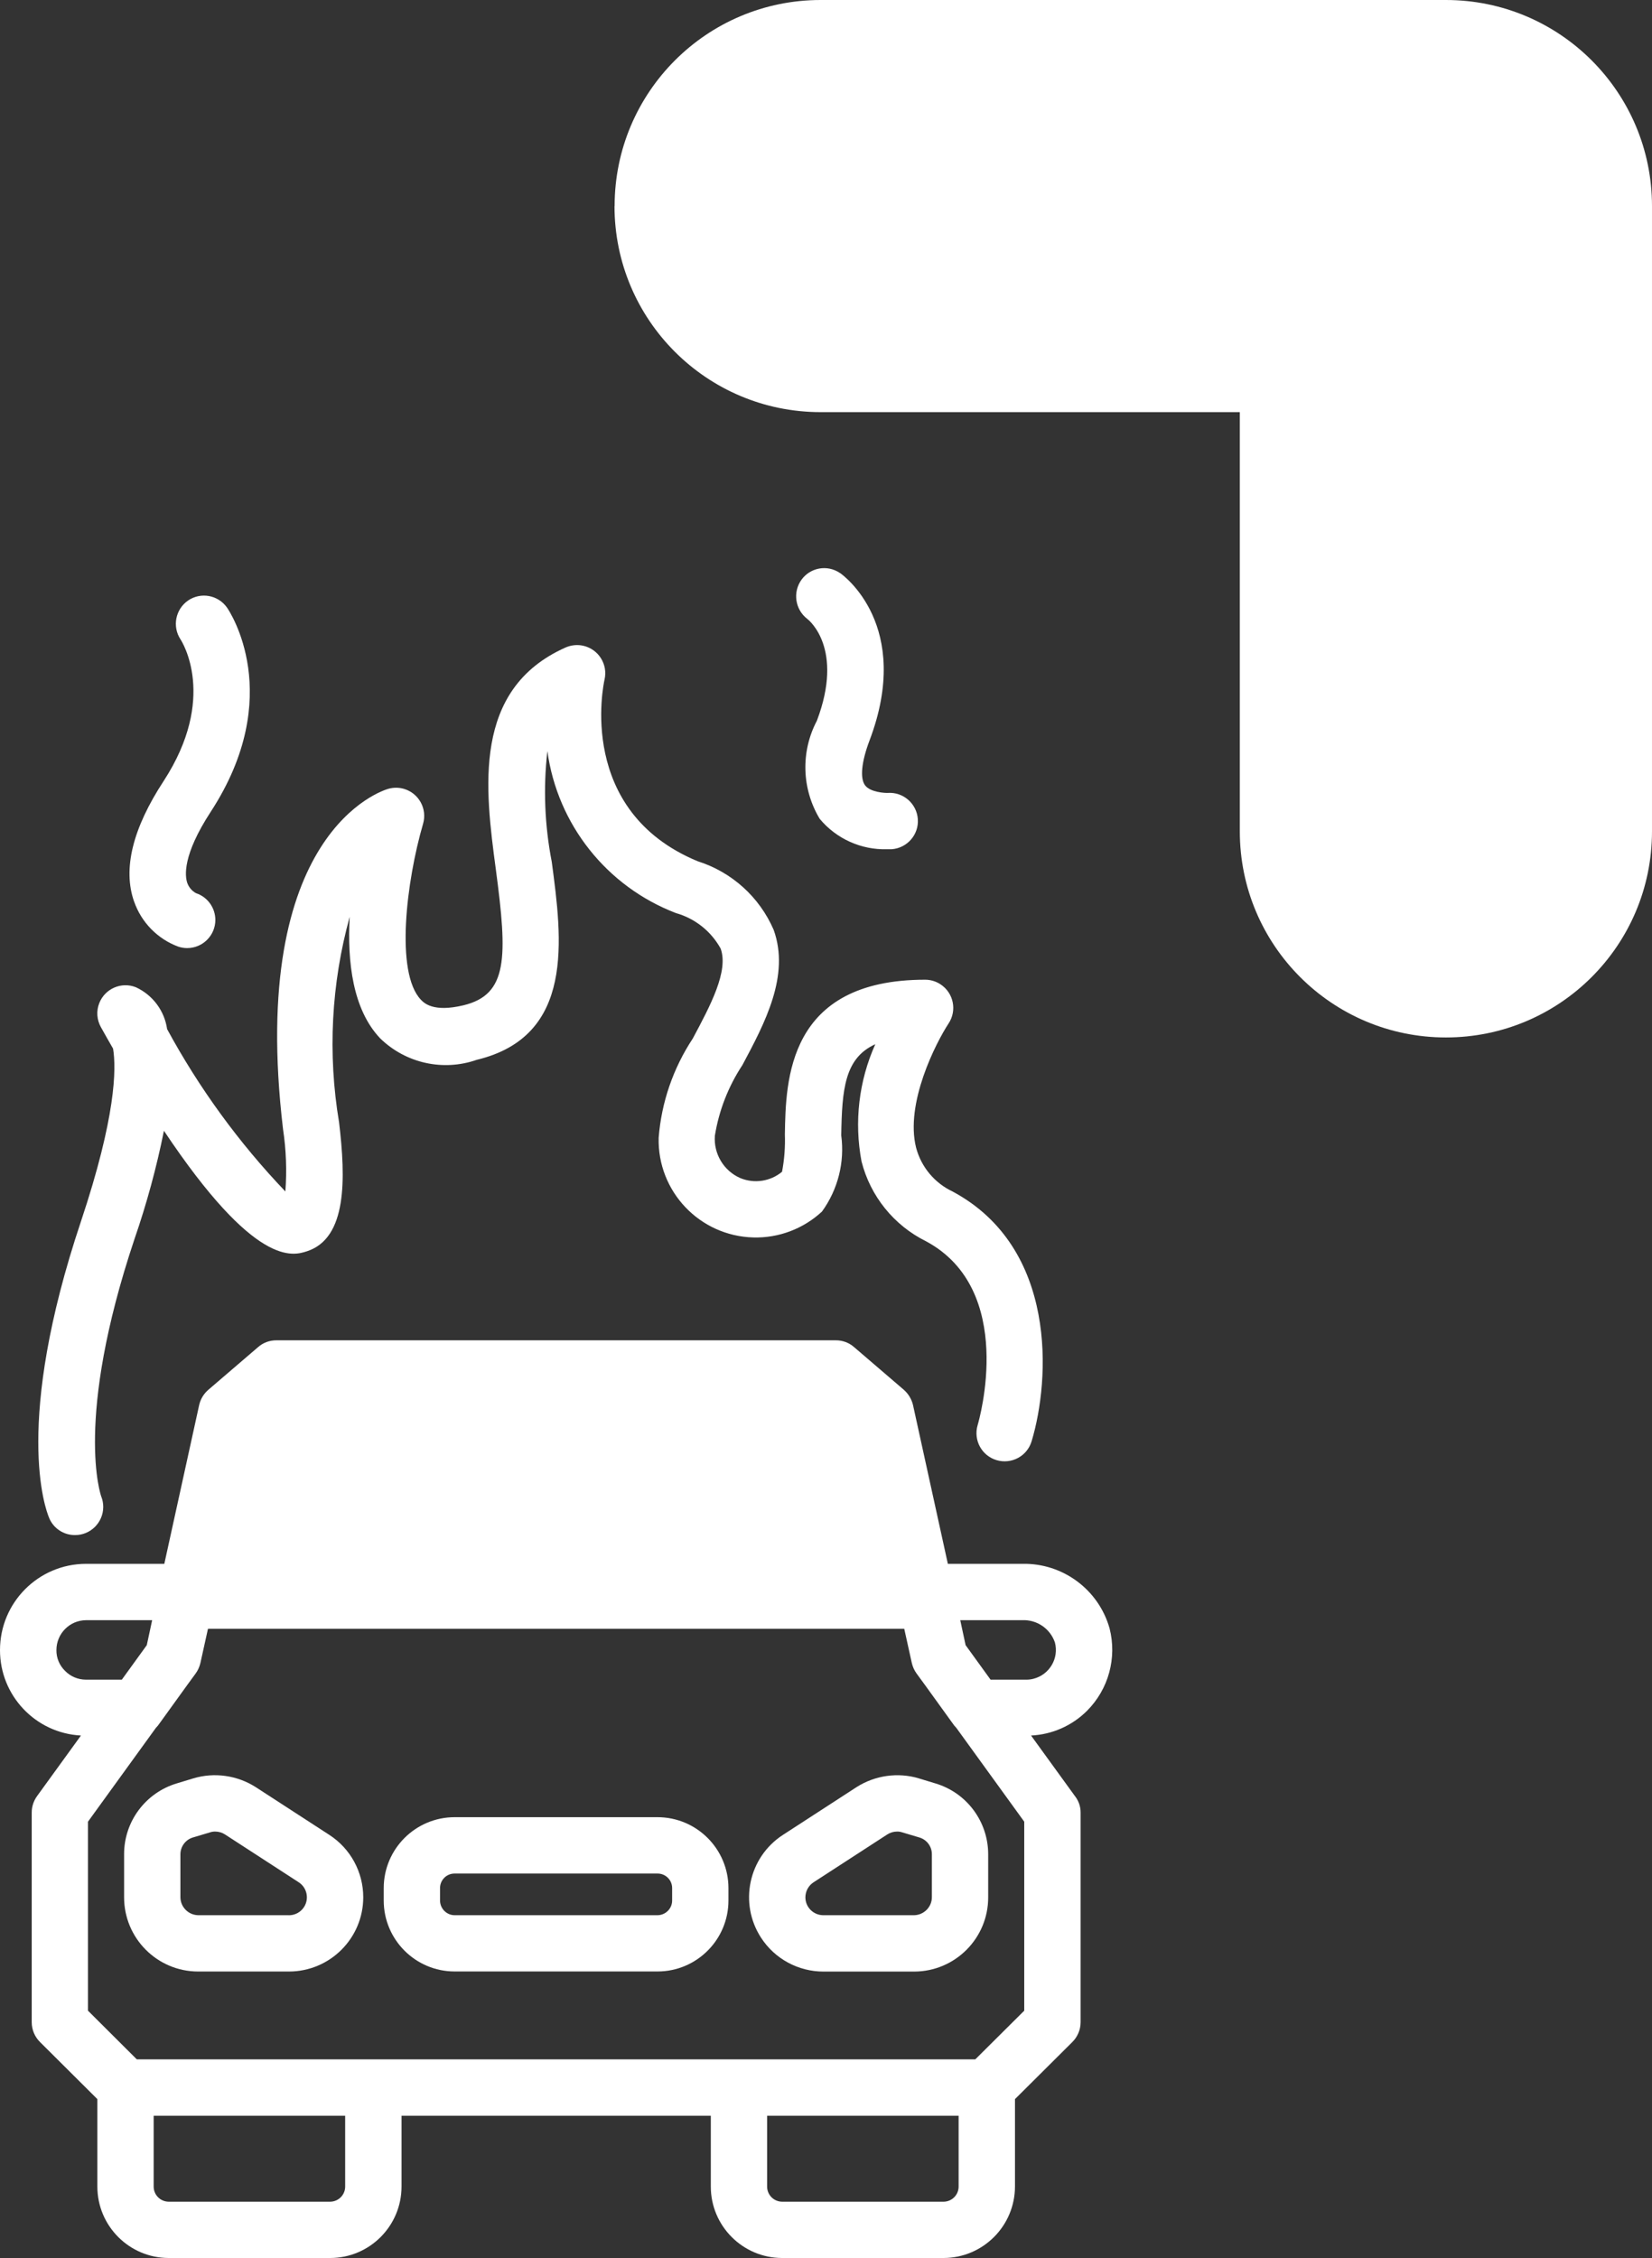 <svg xmlns="http://www.w3.org/2000/svg" id="Calque_1" data-name="Calque 1" viewBox="0 0 297.79 407.02"><rect x="0" y="0" width="297.79" height="407.02" fill="#333333" stroke="none"/><path d="M110.79,37.15C110.79,16.63,127.42,0,147.93,0h112.71c20.52,0,37.15,16.63,37.15,37.15v112.71c0,20.52-16.63,37.15-37.15,37.15s-37.15-16.63-37.15-37.15v-75.57h-75.57c-20.52,0-37.15-16.63-37.15-37.15Z" style="fill: #fff;"></path><g><path d="M0,297.44c-.01,8.2,6.4,14.97,14.59,15.4l-.04.06-7.87,10.86c-.62.86-.96,1.89-.96,2.94v37.82c0,1.36.55,2.65,1.52,3.6l10.31,10.26v15.74c-.01,7.11,5.74,12.88,12.84,12.9h29.14c7.11-.01,12.86-5.79,12.85-12.9h0v-12.74h55.75v12.74c-.01,7.11,5.74,12.88,12.84,12.9h29.14c7.1-.03,12.84-5.79,12.85-12.9v-15.74l10.31-10.26c.97-.95,1.52-2.25,1.52-3.6v-37.82c0-1.07-.36-2.1-1.02-2.94l-7.87-10.86-.04-.06c3.8-.18,7.4-1.77,10.09-4.46,3.88-3.89,5.42-9.53,4.06-14.86-1.98-7.01-8.46-11.79-15.74-11.63h-13.41l-6.29-28.66c-.26-1.06-.85-2.02-1.68-2.74l-8.94-7.67c-.91-.8-2.09-1.23-3.3-1.22H49.83c-1.21-.01-2.39.42-3.3,1.22l-8.94,7.67c-.84.71-1.43,1.67-1.68,2.74l-6.29,28.66h-14.14C6.92,281.92,0,288.87,0,297.44ZM59.53,396.87h-29.14c-1.5-.02-2.7-1.24-2.69-2.74v-12.75h34.52v12.75c.01,1.5-1.19,2.72-2.69,2.74ZM170.11,396.87h-29.14c-1.5-.02-2.7-1.24-2.69-2.74v-12.75h34.52v12.75c.01,1.5-1.19,2.72-2.69,2.74ZM184.63,362.44l-8.82,8.77H24.66l-8.8-8.77v-34.07l12.24-16.91c.25-.25.47-.52.66-.81l4.98-6.9,1.52-2.08c.41-.56.7-1.2.86-1.88l1.37-6.19h125.51l1.37,6.19c.16.68.45,1.32.86,1.88l1.52,2.08,4.98,6.9c.19.29.41.56.66.81l12.24,16.91v34.07ZM190.16,296.07c.75,2.86-.97,5.78-3.83,6.53-.45.12-.91.18-1.38.17h-6.39l-4.5-6.22-.96-4.47v-.03h11.17c2.64-.12,5.04,1.52,5.89,4.02ZM15.51,292.05h11.91v.03l-.96,4.47-4.5,6.22h-6.46c-1.44,0-2.82-.58-3.81-1.62-.99-.98-1.54-2.32-1.52-3.71,0-2.96,2.38-5.37,5.34-5.39h.02Z" style="fill: #fff;"></path><path d="M59.38,330.76l-13.3-8.63c-3.34-2.12-7.43-2.7-11.22-1.57l-3,.91c-5.65,1.7-9.51,6.9-9.49,12.79v7.72c-.01,7.39,5.96,13.39,13.35,13.4h16.35c7.4,0,13.4-5.98,13.41-13.38,0-4.54-2.29-8.77-6.1-11.24ZM52.07,345.23h-16.35c-1.77-.04-3.19-1.48-3.2-3.25v-7.72c0-1.41.93-2.66,2.28-3.05l3.05-.91c.29-.1.6-.15.91-.15.63,0,1.25.17,1.78.51l13.3,8.63c1.5.97,1.93,2.97.96,4.47-.6.93-1.63,1.48-2.73,1.48Z" style="fill: #fff;"></path><path d="M165.64,320.56c-3.79-1.12-7.88-.55-11.22,1.57l-13.3,8.63c-6.2,4.03-7.96,12.33-3.93,18.53,2.47,3.81,6.71,6.1,11.24,6.1h16.35c7.39-.01,13.37-6.01,13.35-13.4h0v-7.72c.01-5.9-3.85-11.1-9.49-12.79l-3-.91ZM167.98,341.98c0,1.77-1.43,3.21-3.2,3.25h-16.35c-1.78.01-3.24-1.42-3.25-3.21,0-1.1.55-2.13,1.48-2.73l13.3-8.63c.53-.34,1.15-.51,1.78-.51.31,0,.62.05.91.15l3.05.91c1.36.39,2.29,1.63,2.28,3.05v7.72Z" style="fill: #fff;"></path><path d="M118.52,327.56h-36.56c-7.06,0-12.79,5.73-12.79,12.79v2.23c0,7.06,5.73,12.79,12.79,12.79h36.56c7.06,0,12.79-5.73,12.79-12.79v-2.23c0-7.06-5.73-12.79-12.79-12.79ZM121.16,342.59c0,1.45-1.19,2.63-2.64,2.64h-36.56c-1.45,0-2.63-1.19-2.64-2.64v-2.23c-.01-1.45,1.15-2.63,2.6-2.64.01,0,.03,0,.04,0h36.56c1.45-.01,2.63,1.15,2.64,2.6,0,.01,0,.03,0,.04v2.23Z" style="fill: #fff;"></path><path d="M8.86,273.63c.78,1.87,2.61,3.08,4.64,3.08,2.8.02,5.09-2.24,5.11-5.05,0-.64-.11-1.28-.35-1.88-.05-.14-4.96-13.76,5.99-46.46,2.2-6.37,3.97-12.88,5.3-19.49,16.49,24.73,23.25,22.54,25.78,21.72,7.26-2.36,7-13.07,5.79-23.24-2.07-12.35-1.41-25,1.92-37.06-.46,8.12.54,16.72,5.5,21.93,4.6,4.48,11.34,5.98,17.4,3.86,17.71-4.26,15.39-21.69,13.52-35.69-1.28-6.57-1.55-13.3-.79-19.96,1.82,13.23,10.7,24.42,23.18,29.2,3.44.97,6.34,3.28,8.06,6.41,1.45,4.06-1.84,10.23-5.03,16.2-3.53,5.35-5.65,11.5-6.15,17.89-.24,9.68,7.4,17.72,17.08,17.97,4.57.12,9.01-1.56,12.36-4.67,2.87-3.96,4.12-8.88,3.47-13.73.14-8.25.59-13.92,6.14-16.43-2.97,6.62-3.83,14-2.48,21.13,1.59,6.26,5.83,11.52,11.63,14.39,16.3,8.76,9.59,32.15,9.3,33.13-.8,2.69.72,5.52,3.41,6.32,2.69.8,5.52-.72,6.32-3.41h0c3.35-11.12,4.68-34.84-14.22-45-3.26-1.53-5.67-4.41-6.6-7.89-2.03-7.99,3.55-18.9,5.86-22.43,1.54-2.34.89-5.49-1.45-7.03-.83-.55-1.8-.84-2.79-.84-24.81,0-25.12,18.15-25.28,27.89.08,2.25-.09,4.51-.51,6.73-2.11,1.75-5.02,2.18-7.54,1.13-2.98-1.31-4.81-4.37-4.57-7.62.73-4.55,2.43-8.9,4.97-12.75,4.03-7.55,8.6-16.11,5.63-24.37-2.56-5.92-7.56-10.43-13.71-12.37-21.83-9.05-16.99-31.79-16.78-32.73.64-2.73-1.06-5.46-3.79-6.1-1.08-.25-2.21-.14-3.22.3-16.91,7.52-14.51,25.54-12.58,40.02,2.12,15.88,2.19,22.54-5.83,24.48-5.47,1.31-7.11-.42-7.67-.99-4.7-4.92-2.6-21.51.38-31.72.79-2.69-.75-5.51-3.44-6.3-.91-.27-1.88-.27-2.79-.02-1.04.29-25.39,7.72-19.01,61.37.56,3.71.7,7.48.42,11.22-8.37-8.77-15.54-18.61-21.32-29.27-.47-3.3-2.59-6.14-5.62-7.54-2.6-1.04-5.56.23-6.6,2.84-.57,1.42-.46,3.02.29,4.36.74,1.33,1.47,2.61,2.19,3.86.6,3.62.51,12.28-5.78,31.12-12.17,36.34-6.45,51.84-5.73,53.5Z" style="fill: #fff;"></path><path d="M151.42,103.3c-2.26-1.56-5.35-1.02-6.95,1.21-1.61,2.25-1.14,5.38,1.06,7.06.27.21,6.66,5.3,1.72,18.35-2.94,5.58-2.74,12.28.51,17.68,2.99,3.6,7.48,5.62,12.15,5.48h.8c2.8-.19,4.93-2.61,4.74-5.41-.19-2.8-2.61-4.93-5.41-4.74-.46.03-3.17-.1-4.11-1.38s-.63-4.26.8-8.04c7.87-20.74-4.76-29.84-5.3-30.22Z" style="fill: #fff;"></path><path d="M24.18,162.52c1.31,3.76,4.23,6.74,7.96,8.12.51.17,1.05.26,1.59.26,2.8,0,5.08-2.26,5.09-5.06,0-2.2-1.4-4.15-3.49-4.84-.73-.4-1.29-1.06-1.57-1.84-.43-1.24-.89-4.98,4.22-12.82,13.63-20.91,3.39-36.18,2.94-36.82-1.59-2.26-4.7-2.84-6.99-1.29-2.3,1.57-2.92,4.69-1.39,7.02.28.43,6.7,10.56-3.05,25.55-5.59,8.54-7.38,15.85-5.32,21.71Z" style="fill: #fff;"></path></g></svg>